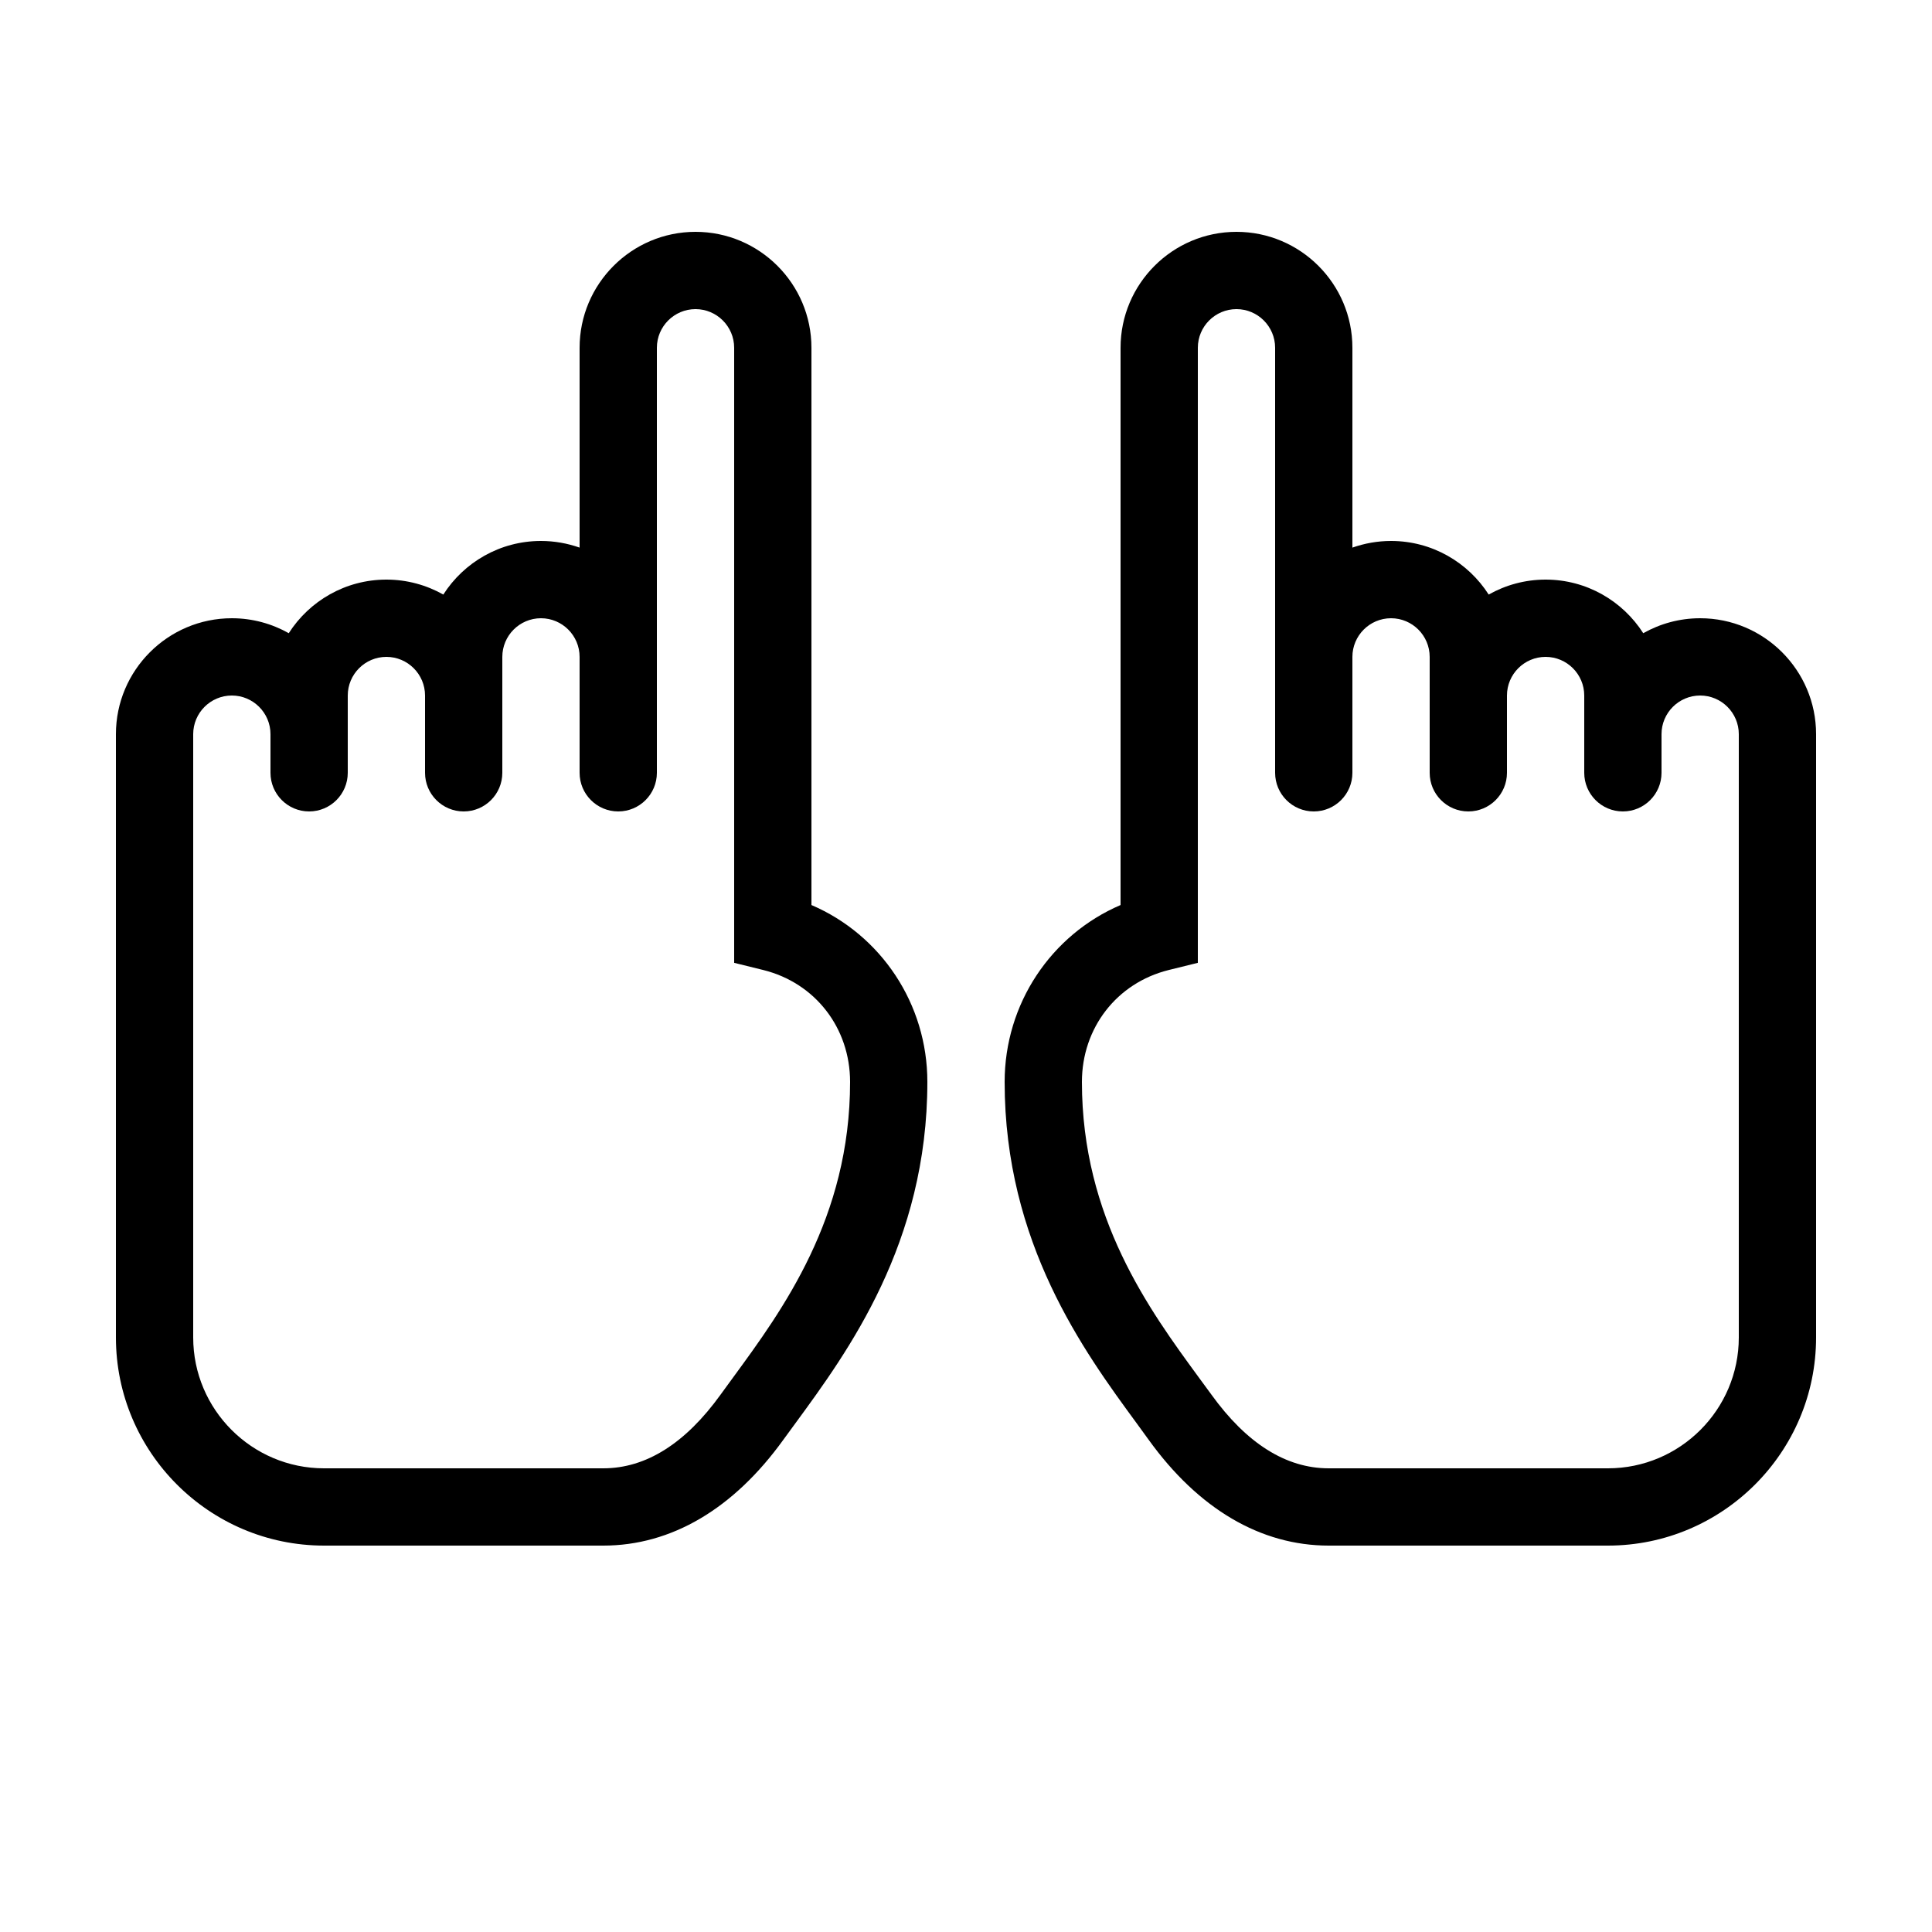 <?xml version="1.0"?>
<svg xmlns="http://www.w3.org/2000/svg" viewBox="0 0 50 50">
    <path d="M 18 6 C 16.346 6 15 7.346 15 9 L 15 14.172 C 14.687 14.062 14.351 14 14 14 C 12.939 14 12.006 14.554 11.473 15.387 C 11.038 15.142 10.535 15 10 15 C 8.939 15 8.006 15.554 7.473 16.387 C 7.038 16.142 6.535 16 6 16 C 4.346 16 3 17.346 3 19 L 3 34.613 C 3 37.583 5.417 40 8.387 40 L 15.613 40 C 17.372 40 18.983 39.052 20.275 37.258 L 20.588 36.83 C 21.947 34.975 24 32.173 24 28 C 24 25.978 22.8 24.195 21 23.422 L 21 9 C 21 7.346 19.654 6 18 6 z M 32 6 C 30.346 6 29 7.346 29 9 L 29 23.422 C 27.2 24.195 26 25.978 26 28 C 26 32.173 28.054 34.975 29.414 36.83 L 29.725 37.258 C 31.016 39.052 32.628 40 34.387 40 L 41.613 40 C 44.583 40 47 37.583 47 34.613 L 47 19 C 47 17.346 45.654 16 44 16 C 43.465 16 42.962 16.142 42.527 16.387 C 41.994 15.554 41.061 15 40 15 C 39.465 15 38.962 15.142 38.527 15.387 C 37.994 14.554 37.061 14 36 14 C 35.649 14 35.313 14.062 35 14.172 L 35 9 C 35 7.346 33.654 6 32 6 z M 18 8 C 18.551 8 19 8.449 19 9 L 19 24.918 L 19.758 25.105 C 21.099 25.44 22 26.604 22 28 C 22 31.518 20.25 33.905 18.973 35.648 L 18.652 36.088 C 17.739 37.357 16.717 38 15.613 38 L 8.387 38 C 6.52 38 5 36.48 5 34.613 L 5 19 C 5 18.449 5.449 18 6 18 C 6.551 18 7 18.449 7 19 L 7 20 C 7 20.552 7.448 21 8 21 C 8.552 21 9 20.552 9 20 L 9 18 C 9 17.449 9.449 17 10 17 C 10.551 17 11 17.449 11 18 L 11 20 C 11 20.552 11.448 21 12 21 C 12.552 21 13 20.552 13 20 L 13 17 C 13 16.449 13.449 16 14 16 C 14.551 16 15 16.449 15 17 L 15 20 C 15 20.552 15.448 21 16 21 C 16.552 21 17 20.552 17 20 L 17 9 C 17 8.449 17.449 8 18 8 z M 32 8 C 32.551 8 33 8.449 33 9 L 33 20 C 33 20.552 33.448 21 34 21 C 34.552 21 35 20.552 35 20 L 35 17 C 35 16.449 35.449 16 36 16 C 36.551 16 37 16.449 37 17 L 37 20 C 37 20.552 37.448 21 38 21 C 38.552 21 39 20.552 39 20 L 39 18 C 39 17.449 39.449 17 40 17 C 40.551 17 41 17.449 41 18 L 41 20 C 41 20.552 41.448 21 42 21 C 42.552 21 43 20.552 43 20 L 43 19 C 43 18.449 43.449 18 44 18 C 44.551 18 45 18.449 45 19 L 45 34.613 C 45 36.48 43.48 38 41.613 38 L 34.387 38 C 33.283 38 32.262 37.357 31.348 36.088 L 31.025 35.648 C 29.749 33.905 28 31.518 28 28 C 28 26.604 28.901 25.44 30.242 25.105 L 31 24.918 L 31 9 C 31 8.449 31.449 8 32 8 z"/>
</svg>
